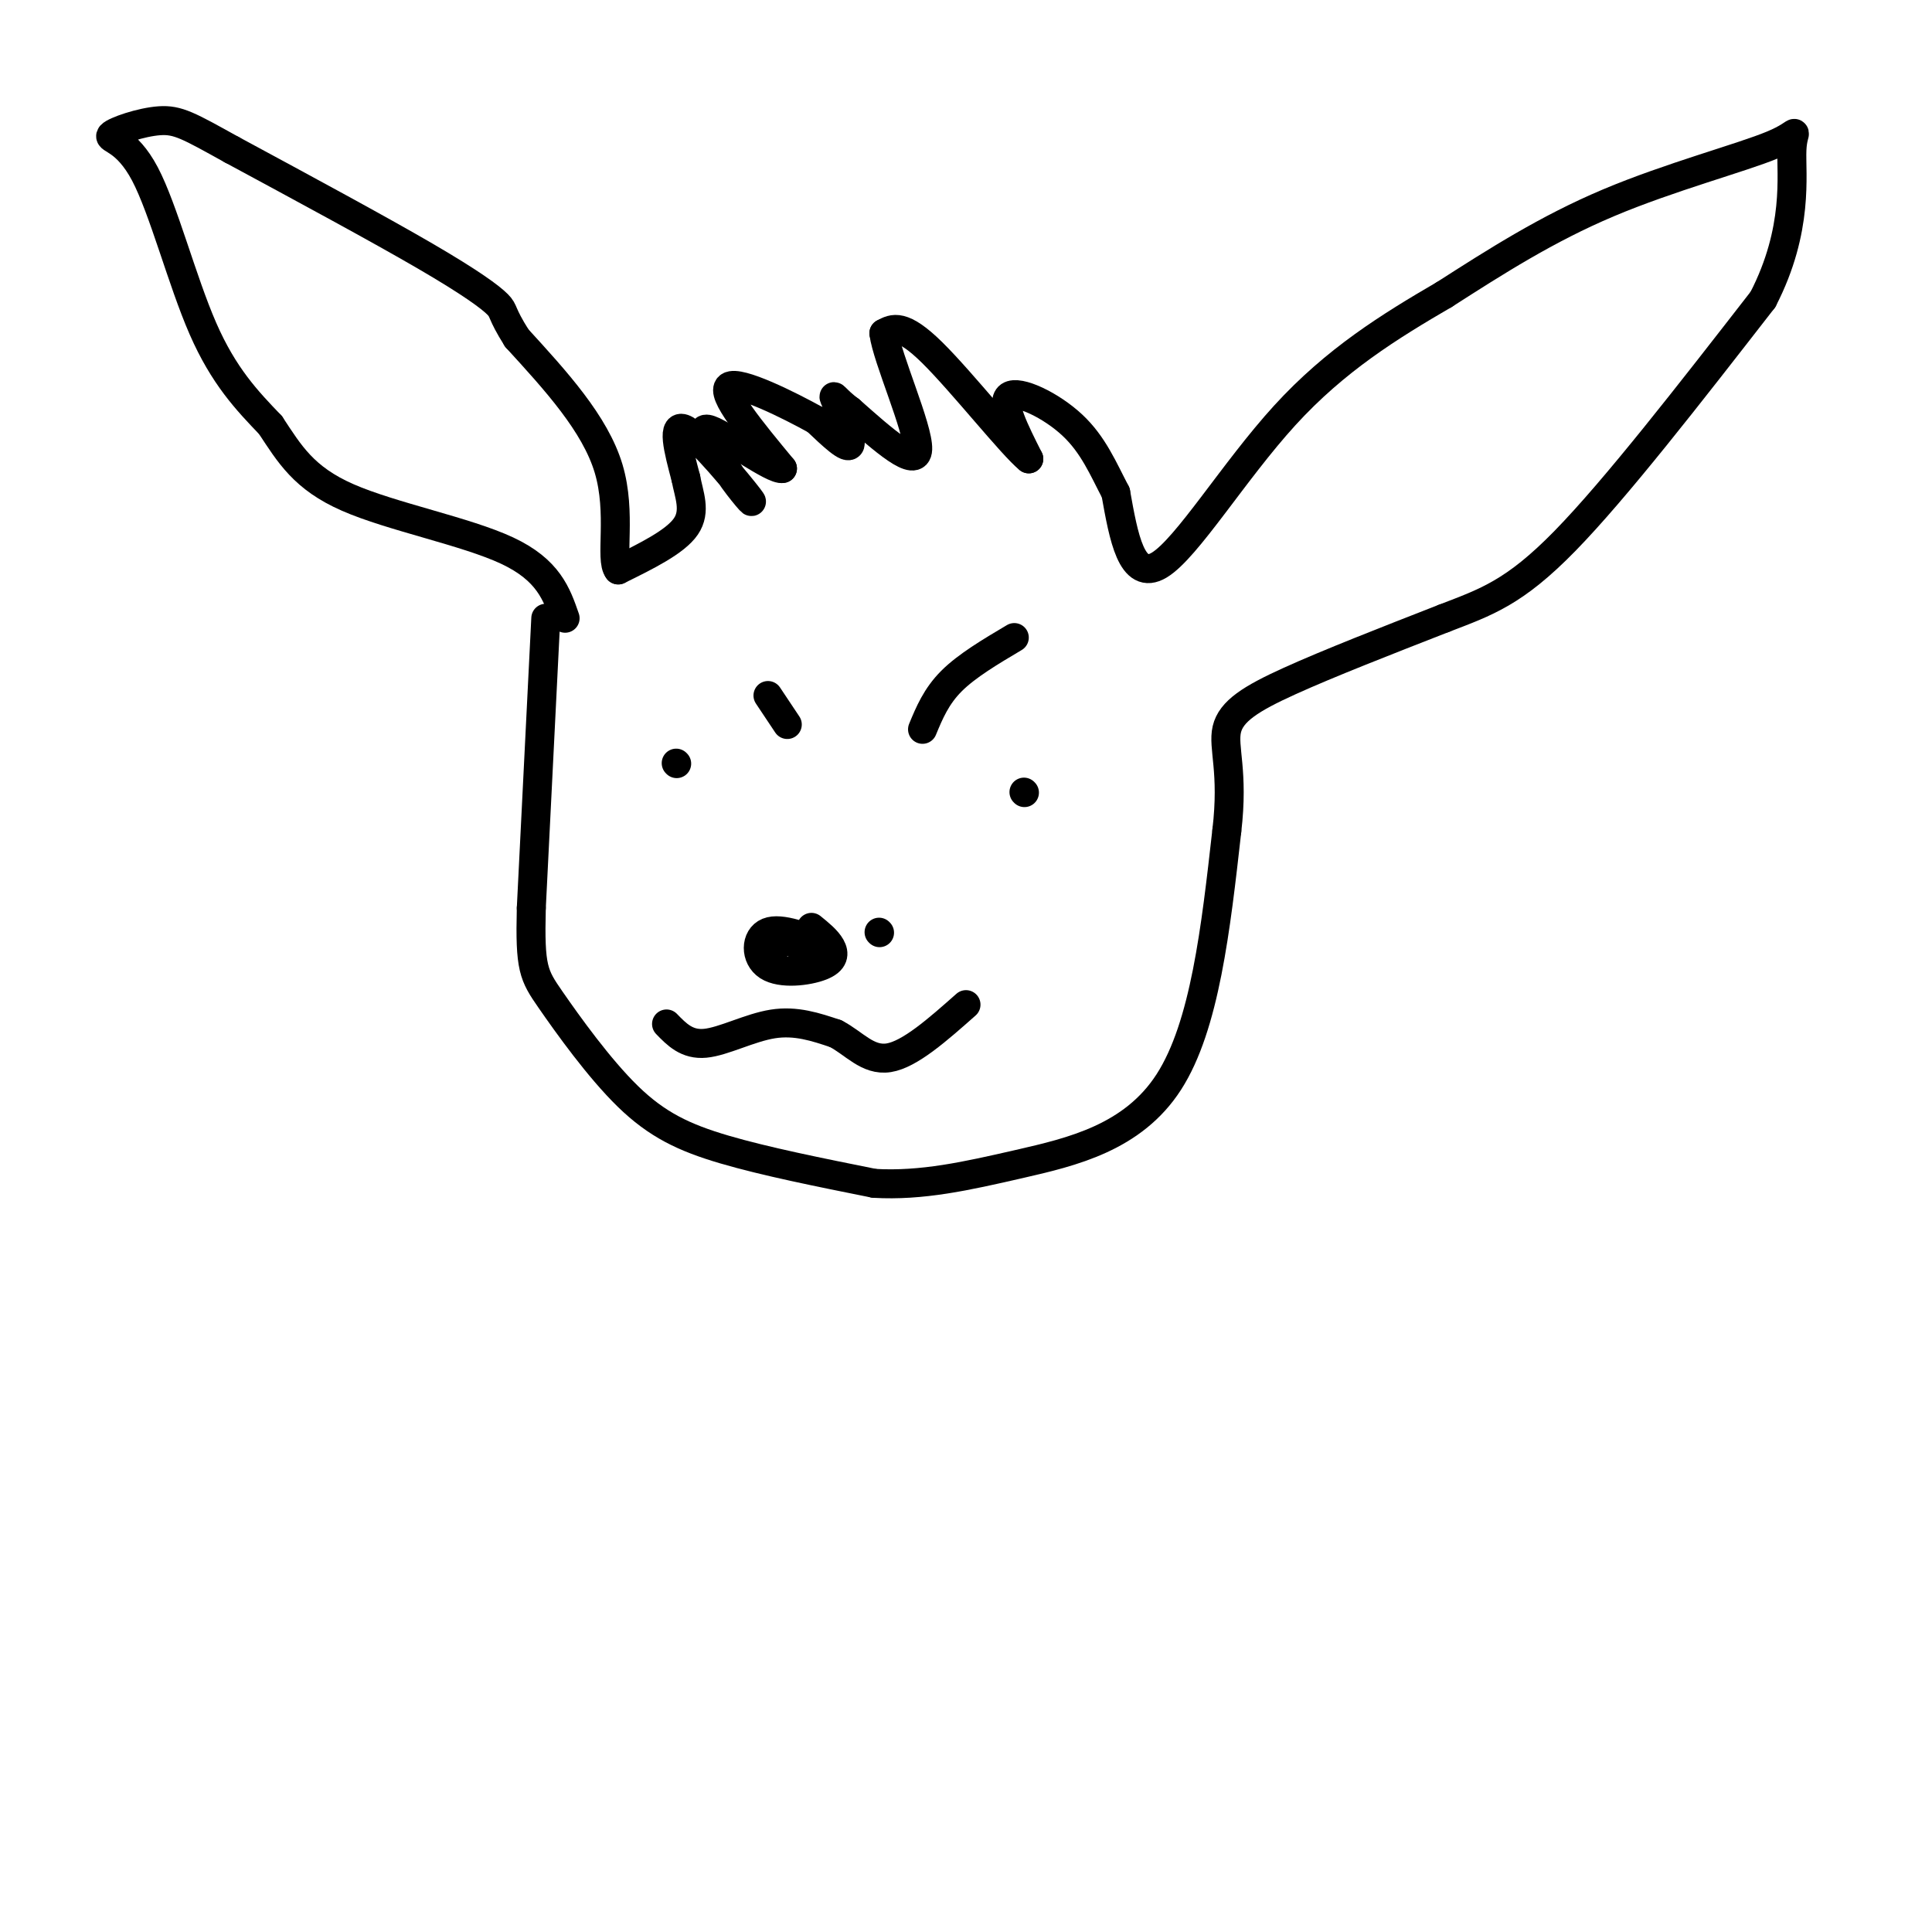 <svg viewBox='0 0 400 400' version='1.1' xmlns='http://www.w3.org/2000/svg' xmlns:xlink='http://www.w3.org/1999/xlink'><g fill='none' stroke='#000000' stroke-width='6' stroke-linecap='round' stroke-linejoin='round'><path d='M140,158c0.000,0.000 0.100,0.100 0.1,0.1'/><path d='M212,164c0.000,0.000 0.100,0.100 0.1,0.1'/><path d='M182,193c0.000,0.000 0.100,0.100 0.1,0.1'/><path d='M172,196c-5.183,-2.035 -10.367,-4.070 -13,-3c-2.633,1.070 -2.716,5.246 0,7c2.716,1.754 8.231,1.088 11,0c2.769,-1.088 2.791,-2.596 2,-4c-0.791,-1.404 -2.396,-2.702 -4,-4'/><path d='M160,196c0.000,0.000 5.000,-2.000 5,-2'/><path d='M166,199c0.000,0.000 2.000,-1.000 2,-1'/><path d='M138,212c2.111,2.178 4.222,4.356 8,4c3.778,-0.356 9.222,-3.244 14,-4c4.778,-0.756 8.889,0.622 13,2'/><path d='M173,214c3.756,1.911 6.644,5.689 11,5c4.356,-0.689 10.178,-5.844 16,-11'/><path d='M191,151c1.417,-3.417 2.833,-6.833 6,-10c3.167,-3.167 8.083,-6.083 13,-9'/><path d='M163,150c0.000,0.000 -4.000,-6.000 -4,-6'/><path d='M113,128c0.000,0.000 -3.000,60.000 -3,60'/><path d='M110,188c-0.308,12.526 0.423,13.842 4,19c3.577,5.158 10.002,14.158 16,20c5.998,5.842 11.571,8.526 20,11c8.429,2.474 19.715,4.737 31,7'/><path d='M181,245c9.881,0.571 19.083,-1.500 30,-4c10.917,-2.500 23.548,-5.429 31,-17c7.452,-11.571 9.726,-31.786 12,-52'/><path d='M254,172c1.464,-12.357 -0.875,-17.250 0,-21c0.875,-3.750 4.964,-6.357 13,-10c8.036,-3.643 20.018,-8.321 32,-13'/><path d='M299,128c8.711,-3.356 14.489,-5.244 25,-16c10.511,-10.756 25.756,-30.378 41,-50'/><path d='M365,62c7.510,-14.565 5.786,-25.976 6,-31c0.214,-5.024 2.365,-3.660 -4,-1c-6.365,2.660 -21.247,6.617 -34,12c-12.753,5.383 -23.376,12.191 -34,19'/><path d='M299,61c-11.286,6.571 -22.500,13.500 -33,25c-10.500,11.500 -20.286,27.571 -26,31c-5.714,3.429 -7.357,-5.786 -9,-15'/><path d='M231,102c-2.607,-4.976 -4.625,-9.917 -9,-14c-4.375,-4.083 -11.107,-7.310 -13,-6c-1.893,1.310 1.054,7.155 4,13'/><path d='M213,95c-3.378,-2.689 -13.822,-15.911 -20,-22c-6.178,-6.089 -8.089,-5.044 -10,-4'/><path d='M183,69c0.622,5.067 7.178,19.733 7,24c-0.178,4.267 -7.089,-1.867 -14,-8'/><path d='M176,85c-3.107,-2.286 -3.875,-4.000 -3,-2c0.875,2.000 3.393,7.714 3,9c-0.393,1.286 -3.696,-1.857 -7,-5'/><path d='M169,87c-5.578,-3.089 -16.022,-8.311 -18,-7c-1.978,1.311 4.511,9.156 11,17'/><path d='M162,97c-1.800,0.467 -11.800,-6.867 -15,-8c-3.200,-1.133 0.400,3.933 4,9'/><path d='M151,98c2.298,3.476 6.042,7.667 4,5c-2.042,-2.667 -9.869,-12.190 -13,-14c-3.131,-1.810 -1.565,4.095 0,10'/><path d='M142,99c0.622,3.378 2.178,6.822 0,10c-2.178,3.178 -8.089,6.089 -14,9'/><path d='M128,118c-1.778,-2.067 0.778,-11.733 -2,-21c-2.778,-9.267 -10.889,-18.133 -19,-27'/><path d='M107,70c-3.429,-5.429 -2.500,-5.500 -4,-7c-1.500,-1.500 -5.429,-4.429 -15,-10c-9.571,-5.571 -24.786,-13.786 -40,-22'/><path d='M48,31c-8.904,-4.934 -11.165,-6.270 -15,-6c-3.835,0.270 -9.244,2.144 -10,3c-0.756,0.856 3.143,0.692 7,8c3.857,7.308 7.674,22.088 12,32c4.326,9.912 9.163,14.956 14,20'/><path d='M56,88c3.964,6.000 6.875,11.000 16,15c9.125,4.000 24.464,7.000 33,11c8.536,4.000 10.268,9.000 12,14'/></g>
</svg>